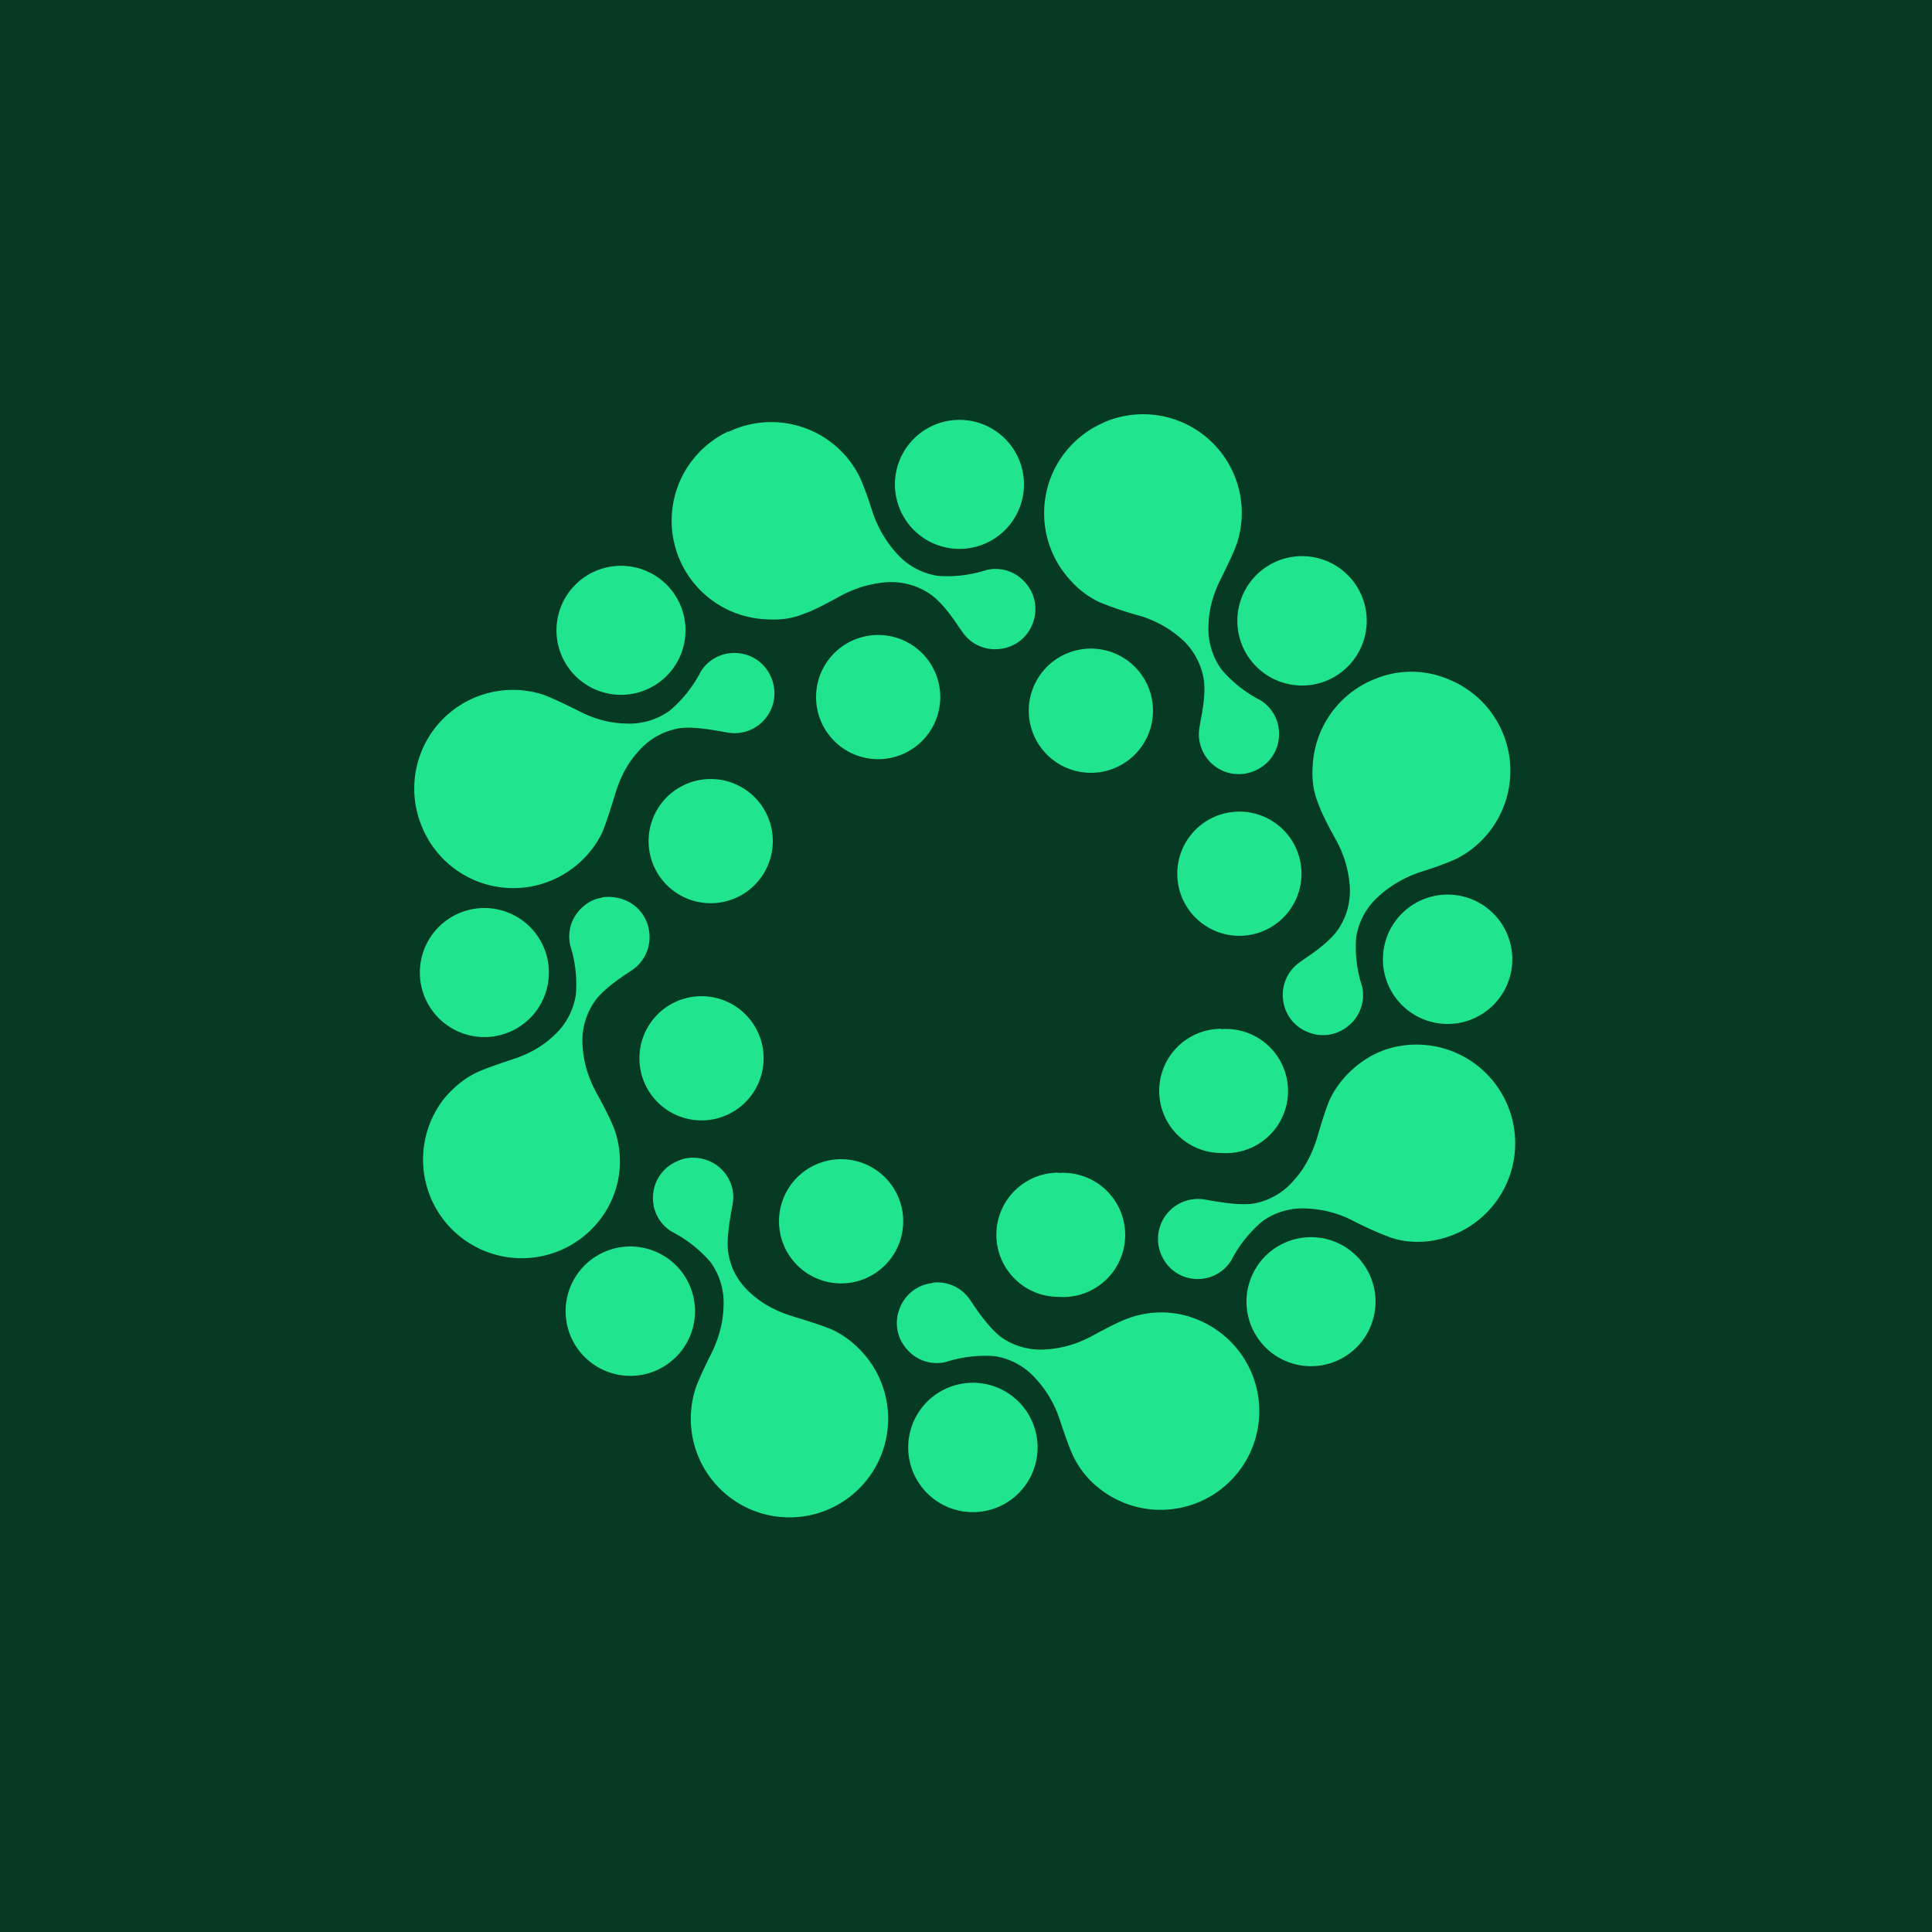 <!-- by TradingView --><svg width="56" height="56" viewBox="0 0 56 56" xmlns="http://www.w3.org/2000/svg"><path fill="#063A23" d="M0 0h56v56H0z"/><path d="M20.26 33.57c.2.03.4.11.56.24a1.13 1.13 0 0 1 .41 1.12l-.03.17c-.1.56-.14.98-.08 1.27.08.44.3.83.69 1.16.33.29.74.5 1.22.64.52.16.88.28 1.09.37.32.15.62.37.89.67a2.86 2.86 0 1 1-4.86 1.07c.07-.22.23-.57.47-1.05.22-.45.34-.9.35-1.34a2 2 0 0 0-.37-1.3 3.7 3.7 0 0 0-1.13-.89 1.14 1.14 0 0 1-.54-1.07 1.14 1.14 0 0 1 .7-.97c.2-.1.42-.12.63-.09Zm7.94 6.51a1.87 1.87 0 1 1 0 3.75 1.87 1.87 0 0 1 0-3.75Zm-1.17-2.9a1.14 1.14 0 0 1 1.09.5l.1.15c.32.47.6.79.83.95a2 2 0 0 0 1.31.33c.44-.03.88-.16 1.32-.4.48-.26.82-.43 1.03-.5a2.76 2.76 0 0 1 2.2.13 2.86 2.86 0 1 1-3.1 4.76 2.6 2.6 0 0 1-.69-.87c-.1-.2-.23-.56-.4-1.07a3.2 3.2 0 0 0-.7-1.2 1.99 1.99 0 0 0-1.18-.65 3.68 3.68 0 0 0-1.43.17 1.14 1.14 0 0 1-1.13-.38 1.13 1.13 0 0 1-.2-1.18 1.14 1.14 0 0 1 .95-.73Zm-8.76-1.05a1.87 1.87 0 1 1 0 3.75 1.87 1.87 0 0 1 0-3.75ZM38 35.86a1.87 1.87 0 1 1 0 3.74 1.87 1.87 0 0 1 0-3.74ZM30.68 34a1.8 1.8 0 1 1 0 3.59 1.8 1.8 0 0 1 0-3.6Zm-6.3-.4a1.8 1.8 0 1 1 0 3.6 1.8 1.8 0 0 1 0-3.6Zm15.82-3.19a2.86 2.86 0 1 1 1.18 5.57c-.4.04-.77 0-1.1-.12a9.93 9.93 0 0 1-1.05-.47 3.2 3.2 0 0 0-1.34-.36 2 2 0 0 0-1.3.37 3.68 3.68 0 0 0-.9 1.13 1.14 1.14 0 0 1-1.06.54 1.14 1.14 0 0 1-.97-.7 1.16 1.16 0 0 1 1.27-1.6l.17.03c.56.1.98.13 1.27.08a2 2 0 0 0 1.16-.7c.29-.32.5-.73.65-1.21.15-.52.27-.88.36-1.09.15-.32.37-.62.67-.89.3-.27.63-.46.99-.58Zm-22.75-4.4c.21-.03.42-.01.64.07a1.14 1.14 0 0 1 .73.95 1.15 1.15 0 0 1-.5 1.09l-.15.1c-.47.31-.79.59-.95.83a2 2 0 0 0-.33 1.31c.03.44.16.88.4 1.32.26.47.43.82.51 1.03a2.76 2.76 0 0 1-.13 2.2 2.86 2.86 0 1 1-4.77-3.1c.26-.3.55-.54.87-.7.2-.1.56-.23 1.07-.4.48-.15.88-.38 1.2-.68a2 2 0 0 0 .65-1.19 3.67 3.67 0 0 0-.16-1.43 1.14 1.14 0 0 1 .37-1.13c.16-.14.34-.23.55-.26Zm17.95 3.82a1.8 1.8 0 1 1 0 3.59 1.8 1.8 0 0 1 0-3.6Zm-15.2-.95a1.8 1.8 0 1 1 0 3.59 1.8 1.8 0 0 1 0-3.59Zm-6.16-2.56a1.87 1.87 0 1 1 0 3.74 1.87 1.87 0 0 1 0-3.74Zm25.84-6.65a2.75 2.75 0 0 1 2.08.01 2.86 2.86 0 0 1 .28 5.2c-.21.1-.57.24-1.08.4-.47.16-.87.4-1.2.7a2 2 0 0 0-.65 1.18 3.68 3.68 0 0 0 .17 1.43 1.14 1.14 0 0 1-.38 1.13 1.14 1.14 0 0 1-1.18.2 1.14 1.14 0 0 1-.73-.95 1.15 1.15 0 0 1 .5-1.09l.14-.1c.47-.31.79-.6.95-.83a2 2 0 0 0 .34-1.31 3.2 3.2 0 0 0-.41-1.32c-.26-.47-.43-.82-.5-1.03-.14-.33-.19-.7-.16-1.1a2.86 2.86 0 0 1 1.83-2.52Zm2.08 6.26a1.87 1.87 0 1 1 0 3.75 1.87 1.87 0 0 1 0-3.75Zm-6.17-2.4a1.8 1.8 0 1 1 0 3.59 1.8 1.8 0 0 1 0-3.59Zm-15.19-.95a1.8 1.8 0 1 1 0 3.6 1.8 1.8 0 0 1 0-3.6Zm.77-3.65a1.14 1.14 0 0 1 .98.7 1.15 1.15 0 0 1-.16 1.19 1.15 1.15 0 0 1-1.12.41l-.17-.03c-.56-.1-.98-.14-1.27-.08a2 2 0 0 0-1.16.7c-.29.32-.5.73-.64 1.2-.16.52-.28.89-.37 1.1-.15.32-.37.62-.67.89a2.86 2.86 0 0 1-4.54-1 2.86 2.86 0 0 1 3.48-3.88c.22.08.57.24 1.05.48.44.23.89.35 1.33.36a2 2 0 0 0 1.3-.37 3.67 3.67 0 0 0 .9-1.13 1.14 1.14 0 0 1 1.06-.54Zm10.61-6.68a2.86 2.86 0 0 1 3.88 3.48c-.07.21-.23.56-.47 1.04-.23.45-.35.9-.36 1.34a2 2 0 0 0 .38 1.3 3.68 3.68 0 0 0 1.13.89 1.14 1.14 0 0 1 .53 1.07 1.14 1.14 0 0 1-.7.97 1.15 1.15 0 0 1-1.54-.64c-.08-.2-.1-.41-.06-.63l.03-.18c.11-.55.14-.97.08-1.26a2 2 0 0 0-.69-1.16 3.2 3.2 0 0 0-1.22-.64 10.1 10.1 0 0 1-1.09-.37 2.63 2.63 0 0 1-.88-.67 2.86 2.86 0 0 1 .99-4.54Zm-.36 6.55a1.8 1.8 0 1 1 0 3.6 1.8 1.8 0 0 1 0-3.6Zm-6.3-.39a1.8 1.8 0 1 1 0 3.59 1.8 1.8 0 0 1 0-3.59ZM18 16.4a1.87 1.87 0 1 1 0 3.74 1.87 1.87 0 0 1 0-3.74Zm19.74-.28a1.87 1.87 0 1 1 0 3.75 1.87 1.87 0 0 1 0-3.75Zm-16.63-3.6a2.86 2.86 0 0 1 3.78 1.25c.1.2.24.56.4 1.07.16.47.4.87.7 1.2a2 2 0 0 0 1.18.65 3.67 3.67 0 0 0 1.43-.17 1.14 1.14 0 0 1 1.13.38 1.15 1.15 0 0 1 .2 1.18 1.14 1.14 0 0 1-.95.73 1.14 1.14 0 0 1-1.09-.5l-.1-.14c-.31-.47-.59-.79-.83-.95a2 2 0 0 0-1.31-.34c-.44.04-.88.17-1.32.41-.47.26-.81.43-1.03.5-.33.14-.7.19-1.1.16a2.86 2.86 0 0 1-1.1-5.44Zm6.7-.35a1.87 1.87 0 1 1 0 3.74 1.87 1.87 0 0 1 0-3.74Z" fill="#20E58E"/></svg>
